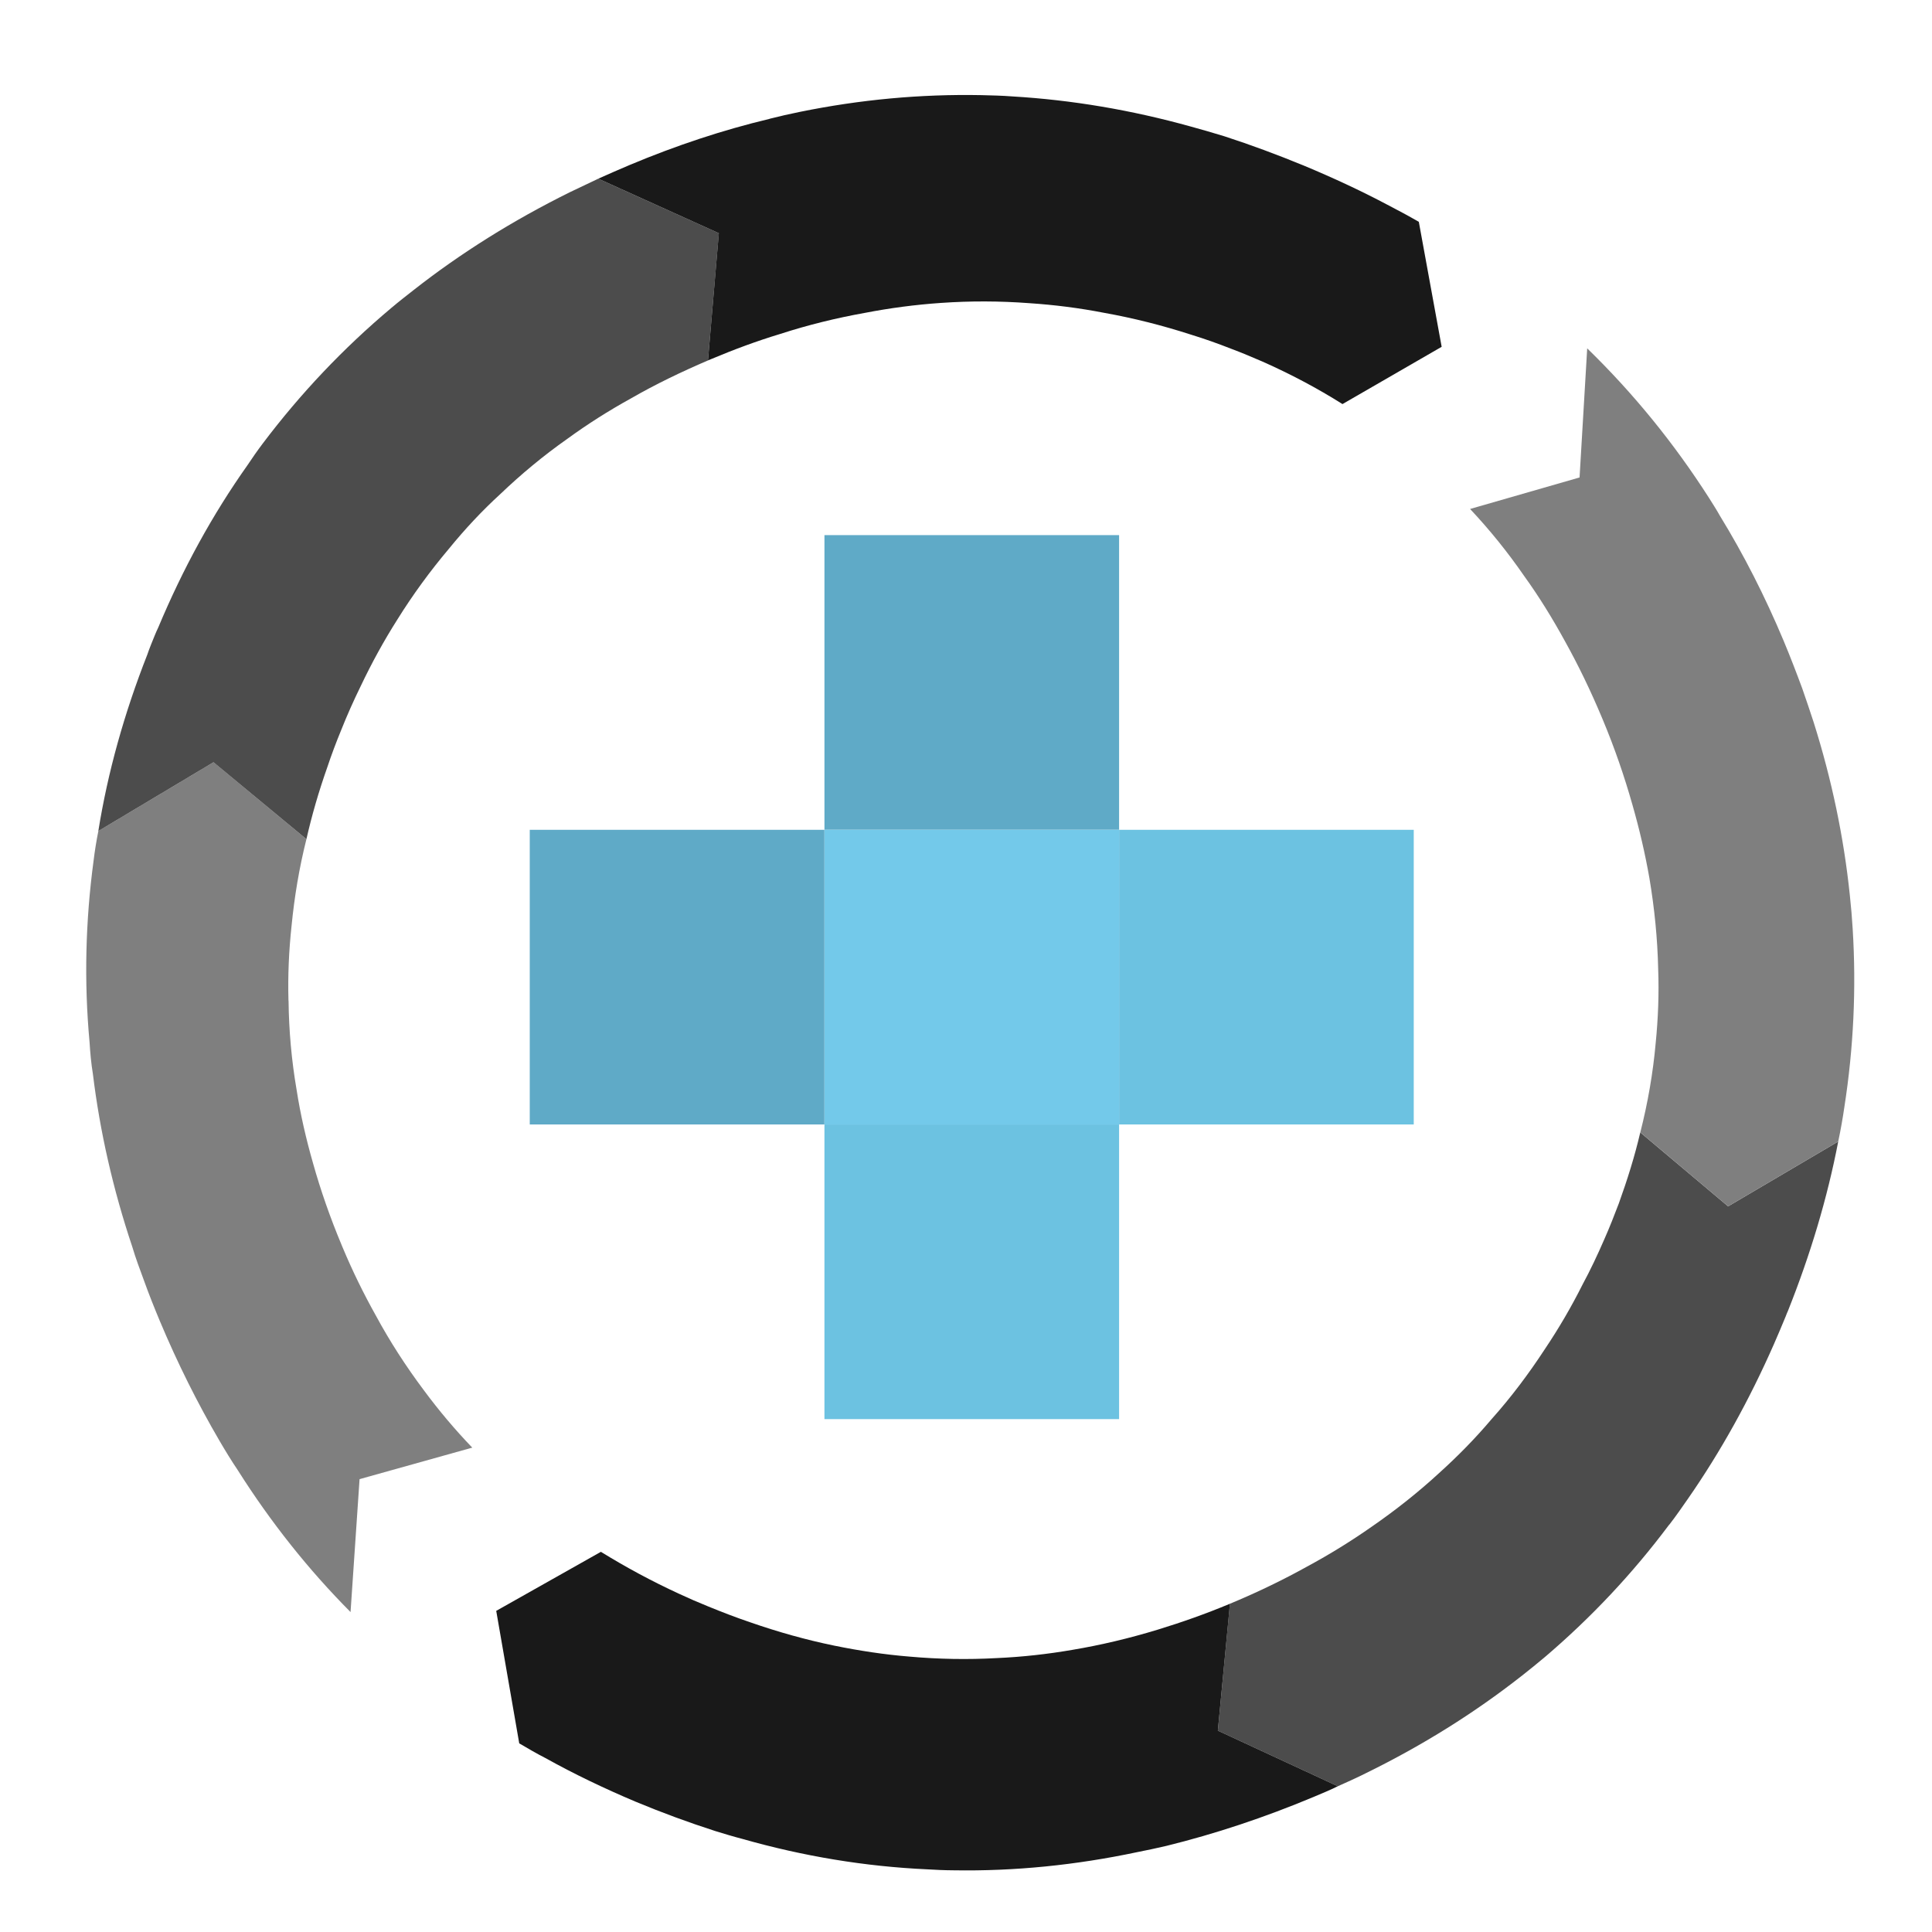 <?xml version="1.0" encoding="UTF-8" standalone="no"?><!DOCTYPE svg PUBLIC "-//W3C//DTD SVG 1.1//EN" "http://www.w3.org/Graphics/SVG/1.1/DTD/svg11.dtd"><svg width="100%" height="100%" viewBox="0 0 45 45" version="1.1" xmlns="http://www.w3.org/2000/svg" xmlns:xlink="http://www.w3.org/1999/xlink" xml:space="preserve" xmlns:serif="http://www.serif.com/" style="fill-rule:evenodd;clip-rule:evenodd;stroke-linejoin:round;stroke-miterlimit:2;"><rect id="Icon" x="0" y="-0" width="44.97" height="45" style="fill:none;"/><g><rect x="19.203" y="12.464" width="6.863" height="6.863" style="fill:#5faac7;"/><rect x="19.203" y="26.191" width="6.863" height="6.863" style="fill:#6cc2e1;"/><rect x="19.203" y="19.328" width="6.863" height="6.863" style="fill:#73c9ea;"/><rect x="26.066" y="19.328" width="6.863" height="6.863" style="fill:#6cc2e1;"/><rect x="12.339" y="19.328" width="6.863" height="6.863" style="fill:#5faac7;"/><path d="M40.251,28.098l-2.046,-1.722c-0.128,0.552 -0.301,1.103 -0.499,1.653c-0.105,0.277 -0.215,0.557 -0.338,0.835c-0.157,0.362 -0.324,0.716 -0.505,1.051c-0.268,0.535 -0.563,1.036 -0.881,1.51c-0.381,0.582 -0.79,1.126 -1.241,1.63c-0.379,0.449 -0.791,0.867 -1.221,1.255c-0.491,0.452 -1.017,0.868 -1.575,1.253c-0.473,0.331 -0.973,0.641 -1.498,0.924c-0.553,0.307 -1.135,0.589 -1.746,0.845l-0.054,0.022l-0.281,2.956l2.794,1.295l0.005,-0.002c0.223,-0.1 0.446,-0.199 0.665,-0.31c1.307,-0.642 2.507,-1.391 3.608,-2.255l0.005,-0.003c0.185,-0.146 0.364,-0.291 0.541,-0.44c1.078,-0.919 2.038,-1.939 2.891,-3.078l0.005,-0.003c0.152,-0.195 0.293,-0.4 0.435,-0.604c0.767,-1.104 1.431,-2.303 2.003,-3.602c0.093,-0.215 0.186,-0.43 0.276,-0.651c0.016,-0.038 0.029,-0.082 0.05,-0.122c0.526,-1.318 0.92,-2.637 1.172,-3.947l-2.565,1.51Z" style="fill:#4c4c4c;fill-rule:nonzero;"/><path d="M28.366,40.31l0.282,-2.956c-0.564,0.236 -1.124,0.433 -1.683,0.604c-0.66,0.201 -1.32,0.358 -1.974,0.468c-0.593,0.103 -1.184,0.168 -1.773,0.194c-0.677,0.038 -1.357,0.026 -2.039,-0.035c-0.58,-0.047 -1.166,-0.136 -1.753,-0.256c-0.655,-0.135 -1.305,-0.317 -1.962,-0.546c-0.324,-0.11 -0.647,-0.234 -0.974,-0.368c-0.229,-0.093 -0.452,-0.189 -0.672,-0.292c-0.639,-0.294 -1.243,-0.621 -1.822,-0.978l-2.438,1.375l0.536,3.086c0.201,0.118 0.401,0.236 0.611,0.343c0.666,0.371 1.368,0.707 2.095,1.014c0.619,0.258 1.238,0.485 1.858,0.685c0.209,0.064 0.419,0.128 0.631,0.183c1.425,0.406 2.861,0.643 4.301,0.709c0.208,0.013 0.413,0.022 0.622,0.023c1.416,0.024 2.844,-0.12 4.275,-0.423c0.227,-0.044 0.447,-0.092 0.677,-0.145c1.137,-0.28 2.284,-0.66 3.432,-1.141c0.193,-0.081 0.381,-0.159 0.564,-0.249l-2.794,-1.295Z" style="fill:#191919;fill-rule:nonzero;"/><path d="M9.872,32.381c-0.414,-0.552 -0.79,-1.132 -1.126,-1.754c-0.277,-0.496 -0.534,-1.019 -0.763,-1.566l-0.027,-0.065c-0.265,-0.633 -0.488,-1.271 -0.665,-1.903c-0.163,-0.569 -0.294,-1.138 -0.383,-1.712c-0.118,-0.689 -0.179,-1.376 -0.187,-2.072l-0.002,-0.006c-0.016,-0.58 0.009,-1.151 0.072,-1.739c0.066,-0.671 0.176,-1.341 0.346,-2.018l-2.163,-1.793l-2.683,1.603c-0.047,0.235 -0.084,0.464 -0.112,0.697c-0.188,1.403 -0.223,2.811 -0.093,4.22c0.015,0.246 0.037,0.495 0.078,0.743c0.163,1.338 0.467,2.68 0.917,4.024c0.078,0.263 0.176,0.525 0.273,0.787c0.112,0.313 0.237,0.626 0.369,0.942c0.412,0.982 0.876,1.91 1.388,2.787c0.136,0.233 0.277,0.464 0.426,0.685c0.766,1.212 1.646,2.319 2.628,3.307l0.21,-3.096l2.625,-0.734c-0.402,-0.418 -0.779,-0.865 -1.128,-1.337" style="fill:#7f7f7f;fill-rule:nonzero;"/><path d="M13.935,4.162c-0.221,0.105 -0.442,0.21 -0.662,0.315c-1.327,0.657 -2.546,1.42 -3.647,2.285c-0.171,0.134 -0.347,0.271 -0.51,0.409c-1.124,0.944 -2.12,1.998 -2.996,3.159c-0.126,0.167 -0.244,0.336 -0.36,0.511c-0.812,1.147 -1.501,2.407 -2.072,3.769c-0.064,0.133 -0.118,0.276 -0.174,0.413c-0.031,0.076 -0.057,0.15 -0.083,0.224c-0.537,1.366 -0.921,2.738 -1.141,4.11l2.683,-1.603l2.164,1.792c0.126,-0.557 0.289,-1.117 0.488,-1.68c0.095,-0.285 0.202,-0.57 0.318,-0.852c0.141,-0.355 0.294,-0.697 0.457,-1.03c0.258,-0.543 0.541,-1.059 0.852,-1.549c0.366,-0.588 0.767,-1.135 1.201,-1.65c0.375,-0.46 0.771,-0.885 1.204,-1.281c0.482,-0.46 1.001,-0.892 1.556,-1.282c0.469,-0.342 0.962,-0.655 1.484,-0.943c0.564,-0.325 1.168,-0.616 1.793,-0.884l0.254,-2.963l-2.809,-1.27Z" style="fill:#4c4c4c;fill-rule:nonzero;"/><path d="M33.047,5.167c-0.241,-0.139 -0.485,-0.27 -0.734,-0.399c-0.625,-0.331 -1.275,-0.632 -1.947,-0.912c-0.616,-0.253 -1.229,-0.481 -1.849,-0.682c-0.261,-0.08 -0.519,-0.155 -0.783,-0.227c-1.384,-0.385 -2.769,-0.619 -4.153,-0.701c-0.241,-0.019 -0.483,-0.024 -0.725,-0.03c-1.411,-0.027 -2.82,0.103 -4.231,0.391c-0.233,0.047 -0.463,0.1 -0.697,0.159l-0.005,0.003c-1.089,0.26 -2.169,0.618 -3.252,1.072c-0.247,0.104 -0.492,0.212 -0.736,0.321l2.808,1.27l-0.253,2.963l0.075,-0.031c0.536,-0.225 1.066,-0.422 1.603,-0.584l0.006,-0.002c0.655,-0.212 1.307,-0.371 1.964,-0.489c0.589,-0.114 1.181,-0.192 1.776,-0.233c0.686,-0.048 1.374,-0.046 2.064,0.006c0.584,0.039 1.163,0.112 1.747,0.226c0.675,0.121 1.352,0.292 2.023,0.509c0.312,0.096 0.622,0.206 0.932,0.328c0.247,0.092 0.485,0.194 0.723,0.296c0.658,0.292 1.283,0.623 1.866,0.991l2.31,-1.334l-0.532,-2.911Z" style="fill:#191919;fill-rule:nonzero;"/><path d="M43.153,21.642c-0.016,-0.264 -0.038,-0.527 -0.067,-0.792c-0.139,-1.341 -0.419,-2.687 -0.843,-4.029c-0.084,-0.262 -0.174,-0.52 -0.265,-0.785c-0.137,-0.371 -0.279,-0.74 -0.434,-1.111c-0.434,-1.035 -0.929,-2.007 -1.489,-2.92c-0.076,-0.138 -0.162,-0.267 -0.242,-0.397c-0.823,-1.288 -1.77,-2.449 -2.844,-3.494l-0.178,3.007l-2.55,0.734c0.455,0.484 0.874,1.002 1.259,1.56c0.346,0.479 0.661,0.99 0.956,1.529c0.31,0.558 0.591,1.14 0.85,1.757l0.027,0.064c0.276,0.66 0.503,1.322 0.688,1.975c0.165,0.575 0.297,1.144 0.397,1.714c0.119,0.707 0.189,1.415 0.204,2.115c0.022,0.577 -0.001,1.154 -0.058,1.727c-0.062,0.694 -0.182,1.388 -0.358,2.08l2.045,1.722l2.565,-1.51c0.057,-0.27 0.104,-0.535 0.143,-0.803c0.215,-1.383 0.279,-2.766 0.194,-4.143" style="fill:#7f7f7f;fill-rule:nonzero;"/></g></svg>
